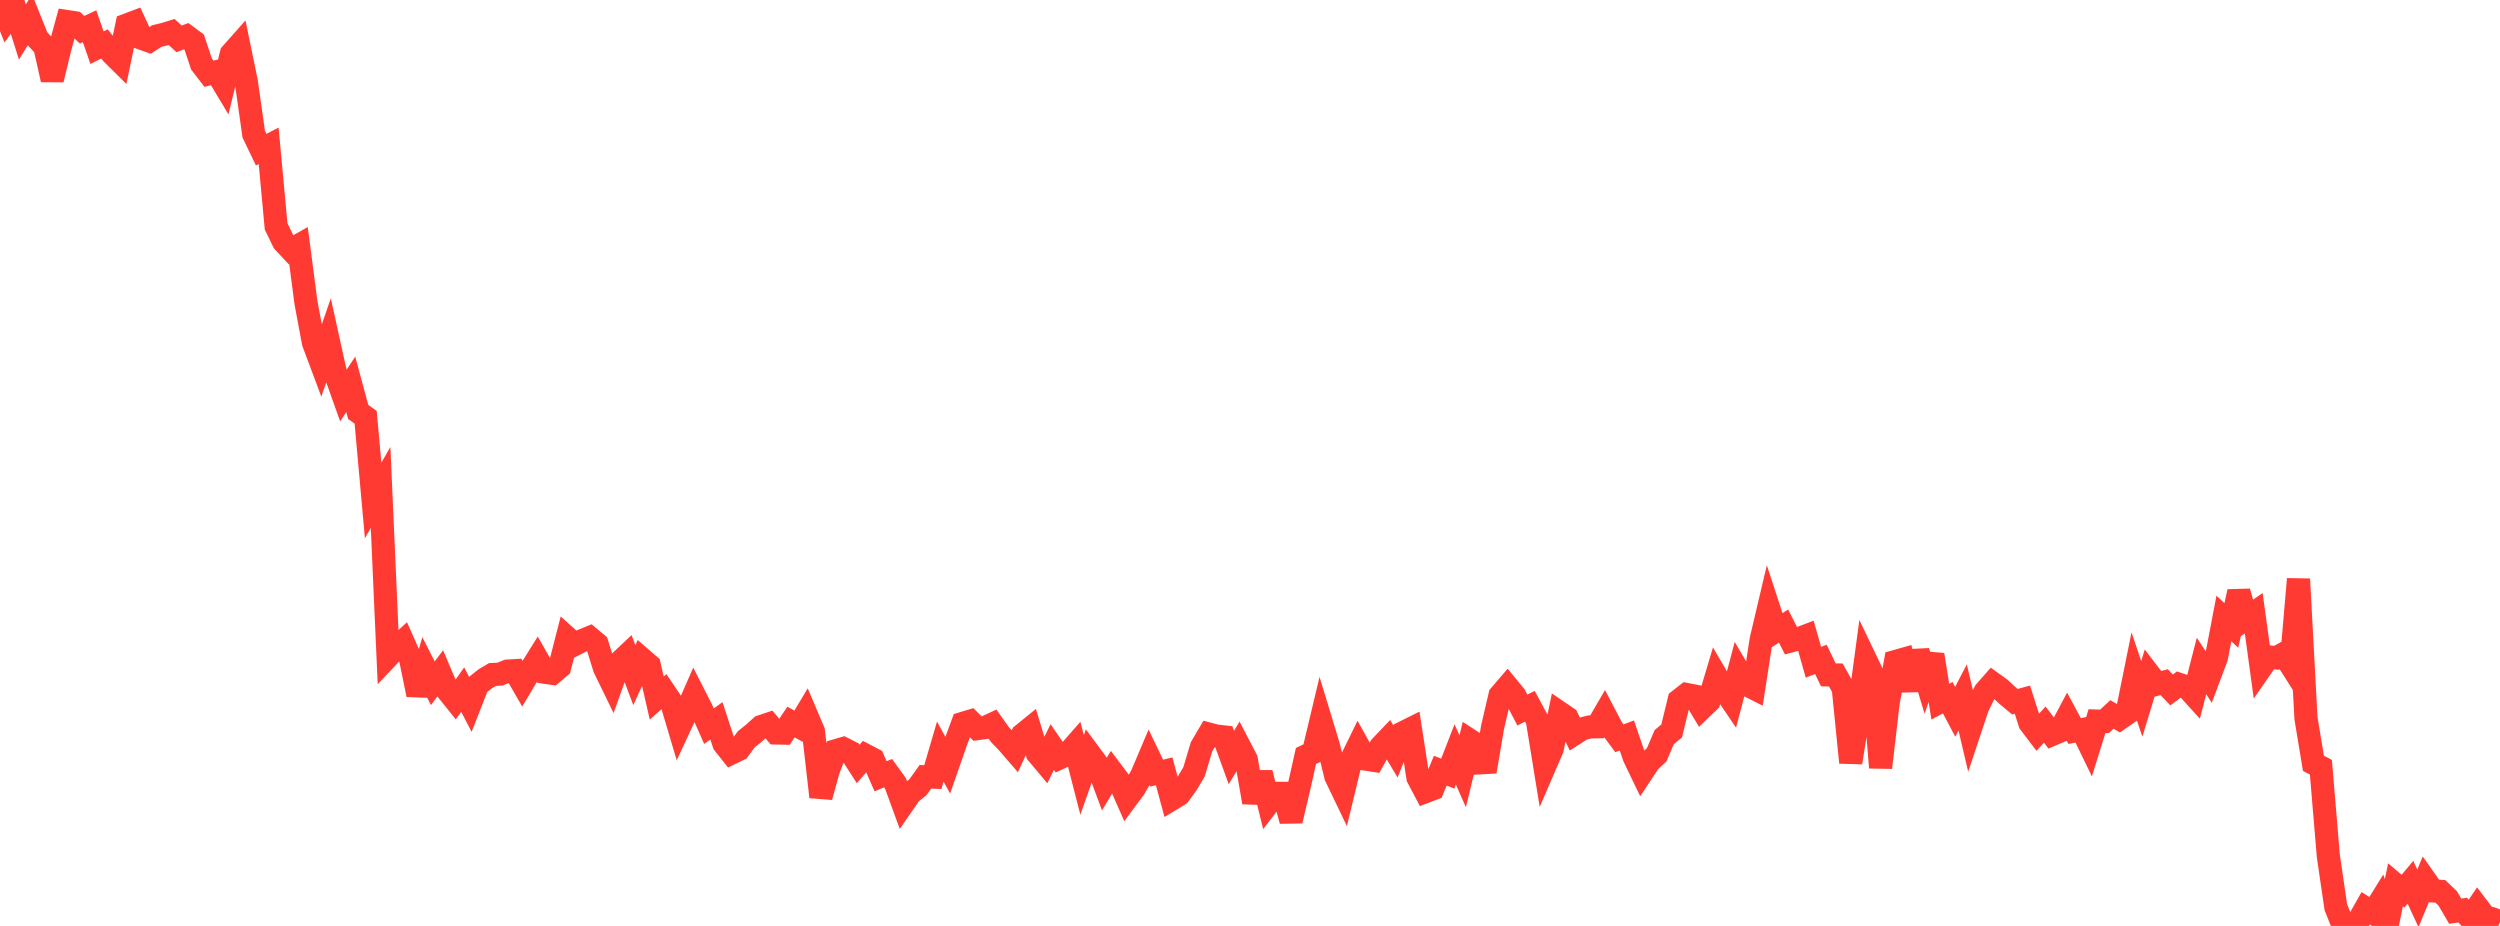 <?xml version="1.0" standalone="no"?>
<!DOCTYPE svg PUBLIC "-//W3C//DTD SVG 1.1//EN" "http://www.w3.org/Graphics/SVG/1.1/DTD/svg11.dtd">

<svg width="135" height="50" viewBox="0 0 135 50" preserveAspectRatio="none" 
  xmlns="http://www.w3.org/2000/svg"
  xmlns:xlink="http://www.w3.org/1999/xlink">


<polyline points="0.0, 0.0 0.403, 1.009 0.806, 0.453 1.209, 1.729 1.612, 1.077 2.015, 2.08 2.418, 2.516 2.821, 4.302 3.224, 2.635 3.627, 1.166 4.03, 1.227 4.433, 1.606 4.836, 1.417 5.239, 2.575 5.642, 2.371 6.045, 2.883 6.448, 3.282 6.851, 1.35 7.254, 1.198 7.657, 2.067 8.06, 2.212 8.463, 1.947 8.866, 1.851 9.269, 1.727 9.672, 2.098 10.075, 1.948 10.478, 2.247 10.881, 3.456 11.284, 3.982 11.687, 3.878 12.09, 4.551 12.493, 2.905 12.896, 2.451 13.299, 4.407 13.701, 7.244 14.104, 8.082 14.507, 7.872 14.91, 12.227 15.313, 13.056 15.716, 13.488 16.119, 13.26 16.522, 16.341 16.925, 18.497 17.328, 19.574 17.731, 18.407 18.134, 20.231 18.537, 21.365 18.94, 20.756 19.343, 22.246 19.746, 22.533 20.149, 27.026 20.552, 26.32 20.955, 35.448 21.358, 35.022 21.761, 34.649 22.164, 35.554 22.567, 37.514 22.97, 36.104 23.373, 36.895 23.776, 36.357 24.179, 37.307 24.582, 37.809 24.985, 37.237 25.388, 38.012 25.791, 36.984 26.194, 36.66 26.597, 36.423 27.0, 36.403 27.403, 36.239 27.806, 36.216 28.209, 36.917 28.612, 36.24 29.015, 35.593 29.418, 36.3 29.821, 36.36 30.224, 36.015 30.627, 34.441 31.03, 34.802 31.433, 34.597 31.836, 34.432 32.239, 34.77 32.642, 36.07 33.045, 36.898 33.448, 35.772 33.851, 35.392 34.254, 36.456 34.657, 35.579 35.06, 35.928 35.463, 37.696 35.866, 37.342 36.269, 37.941 36.672, 39.297 37.075, 38.43 37.478, 37.511 37.881, 38.303 38.284, 39.214 38.687, 38.923 39.09, 40.155 39.493, 40.665 39.896, 40.47 40.299, 39.922 40.701, 39.6 41.104, 39.235 41.507, 39.1 41.91, 39.58 42.313, 39.589 42.716, 38.988 43.119, 39.216 43.522, 38.544 43.925, 39.492 44.328, 43.032 44.731, 41.575 45.134, 40.541 45.537, 40.422 45.94, 40.627 46.343, 41.253 46.746, 40.79 47.149, 41 47.552, 41.919 47.955, 41.751 48.358, 42.309 48.761, 43.414 49.164, 42.831 49.567, 42.513 49.97, 41.947 50.373, 41.964 50.776, 40.585 51.179, 41.318 51.582, 40.157 51.985, 39.066 52.388, 38.945 52.791, 39.343 53.194, 39.288 53.597, 39.102 54.0, 39.673 54.403, 40.091 54.806, 40.557 55.209, 39.68 55.612, 39.353 56.015, 40.68 56.418, 41.16 56.821, 40.34 57.224, 40.926 57.627, 40.739 58.03, 40.279 58.433, 41.848 58.836, 40.703 59.239, 41.247 59.642, 42.33 60.045, 41.662 60.448, 42.197 60.851, 43.11 61.254, 42.567 61.657, 41.862 62.06, 40.911 62.463, 41.749 62.866, 41.651 63.269, 43.153 63.672, 42.909 64.075, 42.355 64.478, 41.681 64.881, 40.331 65.284, 39.643 65.687, 39.749 66.09, 39.793 66.493, 40.905 66.896, 40.24 67.299, 41.014 67.701, 43.326 68.104, 41.734 68.507, 43.362 68.91, 42.839 69.313, 42.842 69.716, 44.323 70.119, 42.621 70.522, 40.823 70.925, 40.631 71.328, 38.94 71.731, 40.265 72.134, 41.918 72.537, 42.758 72.94, 41.091 73.343, 40.268 73.746, 40.99 74.149, 41.053 74.552, 40.327 74.955, 39.905 75.358, 40.579 75.761, 39.569 76.164, 39.368 76.567, 41.984 76.97, 42.748 77.373, 42.594 77.776, 41.617 78.179, 41.774 78.582, 40.739 78.985, 41.651 79.388, 39.986 79.791, 40.248 80.194, 41.666 80.597, 39.283 81.0, 37.55 81.403, 37.081 81.806, 37.57 82.209, 38.342 82.612, 38.139 83.015, 38.887 83.418, 41.365 83.821, 40.433 84.224, 38.488 84.627, 38.762 85.03, 39.618 85.433, 39.359 85.836, 39.257 86.239, 39.247 86.642, 38.554 87.045, 39.325 87.448, 39.867 87.851, 39.716 88.254, 40.898 88.657, 41.736 89.06, 41.129 89.463, 40.756 89.866, 39.807 90.269, 39.474 90.672, 37.819 91.075, 37.504 91.478, 37.582 91.881, 38.255 92.284, 37.867 92.687, 36.518 93.09, 37.209 93.493, 37.805 93.896, 36.273 94.299, 36.959 94.701, 37.162 95.104, 34.541 95.507, 32.832 95.91, 34.063 96.313, 33.809 96.716, 34.605 97.119, 34.497 97.522, 34.343 97.925, 35.762 98.328, 35.606 98.731, 36.443 99.134, 36.448 99.537, 37.167 99.94, 41.178 100.343, 38.627 100.746, 35.634 101.149, 36.475 101.552, 41.45 101.955, 37.98 102.358, 35.722 102.761, 35.608 103.164, 37.255 103.567, 35.174 103.97, 36.515 104.373, 35.359 104.776, 37.89 105.179, 37.675 105.582, 38.438 105.985, 37.661 106.388, 39.385 106.791, 38.177 107.194, 37.351 107.597, 36.892 108.0, 37.181 108.403, 37.557 108.806, 37.892 109.209, 37.781 109.612, 39.039 110.015, 39.57 110.418, 39.128 110.821, 39.659 111.224, 39.487 111.627, 38.726 112.03, 39.475 112.433, 39.4 112.836, 40.232 113.239, 38.939 113.642, 38.954 114.045, 38.581 114.448, 38.813 114.851, 38.535 115.254, 36.547 115.657, 37.739 116.06, 36.418 116.463, 36.945 116.866, 36.837 117.269, 37.259 117.672, 36.954 118.075, 37.091 118.478, 37.533 118.881, 35.963 119.284, 36.578 119.687, 35.505 120.09, 33.397 120.493, 33.774 120.896, 31.951 121.299, 33.394 121.701, 33.116 122.104, 36.048 122.507, 35.467 122.91, 35.525 123.313, 35.306 123.716, 35.94 124.119, 31.27 124.522, 38.784 124.925, 41.219 125.328, 41.428 125.731, 46.233 126.134, 48.983 126.537, 50.0 126.94, 49.972 127.343, 49.76 127.746, 49.048 128.149, 49.3 128.552, 48.646 128.955, 49.736 129.358, 47.78 129.761, 48.124 130.164, 47.642 130.567, 48.51 130.97, 47.537 131.373, 48.109 131.776, 48.132 132.179, 48.516 132.582, 49.206 132.985, 49.145 133.388, 49.578 133.791, 48.986 134.194, 49.516 134.597, 49.619 135.0, 49.781" fill="none" stroke="#ff3a33" stroke-width="1.25"/>

</svg>